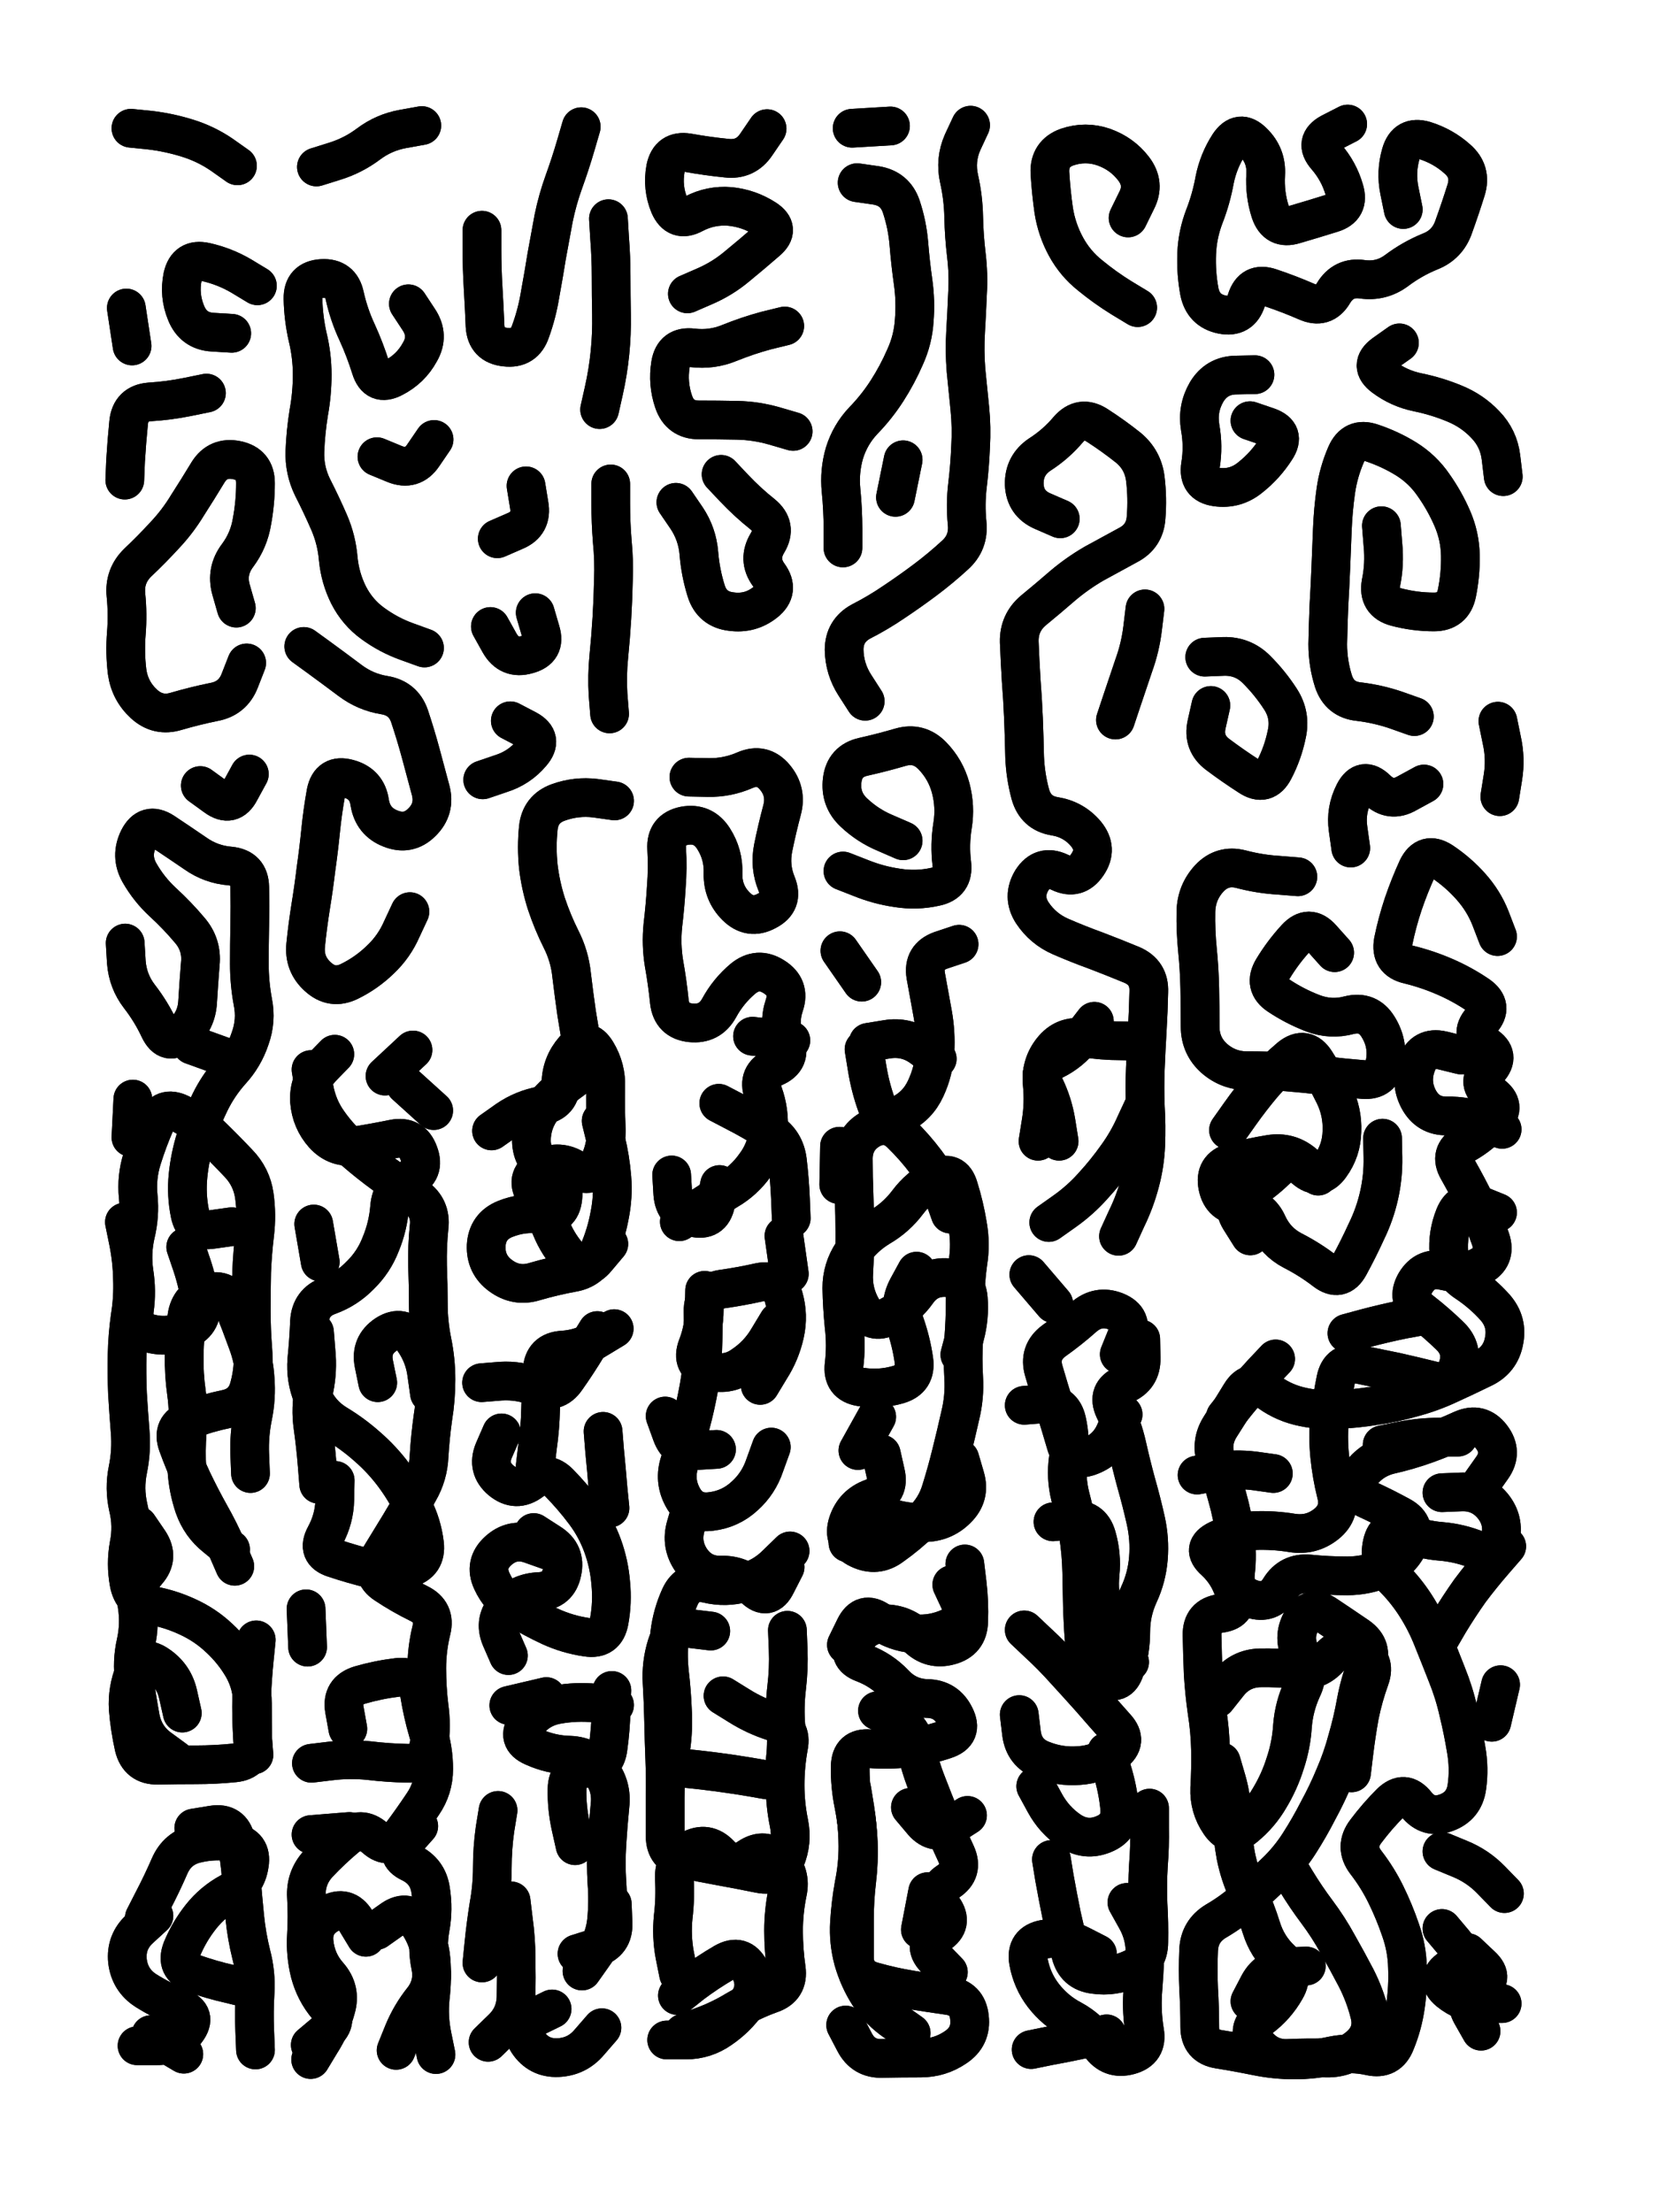 <svg xmlns="http://www.w3.org/2000/svg" viewBox="0 0 4329 5772"><title>Infinite Scribble #3954</title><defs><filter id="piece_3954_3_4_filter" x="-100" y="-100" width="4529" height="5972" filterUnits="userSpaceOnUse"><feTurbulence result="lineShape_distorted_turbulence" type="turbulence" baseFrequency="19801e-6" numOctaves="3"/><feGaussianBlur in="lineShape_distorted_turbulence" result="lineShape_distorted_turbulence_smoothed" stdDeviation="20200e-3"/><feDisplacementMap in="SourceGraphic" in2="lineShape_distorted_turbulence_smoothed" result="lineShape_distorted_results_shifted" scale="14140e-2" xChannelSelector="R" yChannelSelector="G"/><feOffset in="lineShape_distorted_results_shifted" result="lineShape_distorted" dx="-3535e-2" dy="-3535e-2"/><feGaussianBlur in="lineShape_distorted" result="lineShape_1" stdDeviation="5050e-3"/><feColorMatrix in="lineShape_1" result="lineShape" type="matrix" values="1 0 0 0 0  0 1 0 0 0  0 0 1 0 0  0 0 0 6060e-3 -3030e-3"/><feGaussianBlur in="lineShape" result="shrank_blurred" stdDeviation="10000e-3"/><feColorMatrix in="shrank_blurred" result="shrank" type="matrix" values="1 0 0 0 0 0 1 0 0 0 0 0 1 0 0 0 0 0 7200e-3 -3900e-3"/><feColorMatrix in="lineShape" result="border_filled" type="matrix" values="0.6 0 0 0 -0.4  0 0.6 0 0 -0.4  0 0 0.6 0 -0.4  0 0 0 1 0"/><feComposite in="border_filled" in2="shrank" result="border" operator="out"/><feColorMatrix in="lineShape" result="whitea_0" type="matrix" values="1.5 0 0 0 0.07  0 1.5 0 0 0.07  0 0 1.5 0 0.07  0 0 0 1 0"/><feOffset in="whitea_0" result="whitea_1" dx="-15150e-3" dy="-20200e-3"/><feComposite in="whitea_1" in2="lineShape" result="whitea_cropped1" operator="out"/><feOffset in="whitea_cropped1" result="whitea" dx="15150e-3" dy="20200e-3"/><feColorMatrix in="lineShape" result="whiteb_0" type="matrix" values="2 0 0 0 0.15  0 2 0 0 0.15  0 0 2 0 0.15  0 0 0 1 0"/><feOffset in="whiteb_0" result="whiteb_1" dx="-10100e-3" dy="-10100e-3"/><feComposite in="whiteb_1" in2="lineShape" result="whiteb_cropped1" operator="out"/><feOffset in="whiteb_cropped1" result="whiteb" dx="10100e-3" dy="10100e-3"/><feColorMatrix in="lineShape" result="blacka_0" type="matrix" values="0.6 0 0 0 -0.1  0 0.6 0 0 -0.1  0 0 0.6 0 -0.1  0 0 0 1 0"/><feOffset in="blacka_0" result="blacka_1" dx="15150e-3" dy="20200e-3"/><feComposite in="blacka_1" in2="lineShape" result="blacka_cropped1" operator="out"/><feOffset in="blacka_cropped1" result="blacka" dx="-15150e-3" dy="-20200e-3"/><feMerge result="combined_linestyle"><feMergeNode in="whitea"/><feMergeNode in="blacka"/><feMergeNode in="whiteb"/></feMerge><feGaussianBlur in="combined_linestyle" result="combined_linestyle_blurred" stdDeviation="12625e-3"/><feColorMatrix in="combined_linestyle_blurred" result="combined_linestyle_opaque" type="matrix" values="1 0 0 0 0  0 1 0 0 0  0 0 1 0 0  0 0 0 2.5 0"/><feComposite in="combined_linestyle_opaque" in2="lineShape" result="shapes_linestyle" operator="over"/><feComposite in="shapes_linestyle" in2="shrank" result="shapes_linestyle_cropped" operator="in"/><feComposite in="border" in2="shapes_linestyle_cropped" result="shapes" operator="over"/></filter><filter id="piece_3954_3_4_shadow" x="-100" y="-100" width="4529" height="5972" filterUnits="userSpaceOnUse"><feColorMatrix in="SourceGraphic" result="result_blackened" type="matrix" values="0 0 0 0 0  0 0 0 0 0  0 0 0 0 0  0 0 0 0.8 0"/><feGaussianBlur in="result_blackened" result="result_blurred" stdDeviation="30300e-3"/><feComposite in="SourceGraphic" in2="result_blurred" result="result" operator="over"/></filter><filter id="piece_3954_3_4_overall" x="-100" y="-100" width="4529" height="5972" filterUnits="userSpaceOnUse"><feTurbulence result="background_back_bumps" type="fractalNoise" baseFrequency="33e-3" numOctaves="3"/><feDiffuseLighting in="background_back_bumps" result="background_back" surfaceScale="1" diffuseConstant="2" lighting-color="#555"><feDistantLight azimuth="225" elevation="20"/></feDiffuseLighting><feColorMatrix in="background_back" result="background_backdarkened" type="matrix" values="0.4 0 0 0 0  0 0.4 0 0 0  0 0 0.4 0 0  0 0 0 1 0"/><feMorphology in="SourceGraphic" result="background_glow_1_thicken" operator="dilate" radius="15000e-3"/><feColorMatrix in="background_glow_1_thicken" result="background_glow_1_thicken_colored" type="matrix" values="0 0 0 0 0  0 0 0 0 0  0 0 0 0 0  0 0 0 1 0"/><feGaussianBlur in="background_glow_1_thicken_colored" result="background_glow_1" stdDeviation="45000e-3"/><feMorphology in="SourceGraphic" result="background_glow_2_thicken" operator="dilate" radius="150000e-3"/><feColorMatrix in="background_glow_2_thicken" result="background_glow_2_thicken_colored" type="matrix" values="-2 0 0 0 1.6  0 -2 0 0 1.6  0 0 -2 0 1.6  0 0 0 0.3 0"/><feGaussianBlur in="background_glow_2_thicken_colored" result="background_glow_2" stdDeviation="750000e-3"/><feComposite in="background_glow_1" in2="background_glow_2" result="background_glow" operator="over"/><feBlend in="background_glow" in2="background_backdarkened" result="background" mode="normal"/></filter><clipPath id="piece_3954_3_4_clip"><rect x="0" y="0" width="4329" height="5772"/></clipPath><g id="layer_2" filter="url(#piece_3954_3_4_filter)" stroke-width="101" stroke-linecap="round" fill="none"><path d="M 360 3224 Q 360 3224 370 3273 Q 380 3322 381 3372 Q 383 3422 375 3471 Q 368 3521 367 3571 Q 366 3621 368 3671 Q 371 3721 375 3771 Q 379 3821 369 3870 Q 359 3919 370 3968 Q 382 4017 372 4066 Q 363 4116 372 4165 Q 381 4215 430 4224 Q 480 4233 525 4254 Q 571 4275 607 4309 Q 644 4343 669 4386 Q 694 4430 694 4480 Q 694 4530 695 4580 Q 697 4630 647 4635 Q 597 4640 547 4640 Q 497 4640 447 4641 Q 397 4642 385 4593 Q 374 4544 370 4494 Q 367 4444 386 4397 Q 406 4351 447 4379 Q 489 4407 500 4456 L 511 4505 M 437 5034 Q 437 5034 400 5068 Q 363 5102 368 5152 Q 374 5202 416 5229 Q 459 5256 505 5274 Q 552 5293 522 5333 Q 493 5374 443 5373 L 393 5373 M 652 1622 Q 652 1622 638 1573 Q 625 1525 655 1485 Q 685 1445 693 1395 Q 702 1346 702 1296 Q 702 1246 653 1236 Q 604 1226 578 1268 Q 552 1311 525 1353 Q 499 1396 465 1432 Q 431 1469 395 1503 Q 359 1538 364 1588 Q 369 1638 365 1688 Q 361 1738 367 1788 Q 374 1838 411 1872 Q 448 1906 496 1891 Q 544 1877 593 1867 Q 643 1858 661 1811 L 679 1765 M 640 905 Q 640 905 590 902 Q 540 899 521 852 Q 502 806 512 757 Q 523 708 572 719 Q 621 730 664 755 L 707 781 M 558 2085 Q 558 2085 598 2114 Q 639 2144 662 2099 L 686 2055 M 640 3236 Q 640 3236 590 3243 Q 541 3251 531 3202 Q 521 3153 526 3103 Q 531 3053 546 3005 Q 561 2957 583 2912 Q 605 2867 638 2830 Q 672 2793 688 2745 Q 705 2698 695 2649 Q 686 2600 686 2550 Q 686 2500 687 2450 Q 688 2400 687 2350 Q 686 2300 636 2295 Q 586 2291 545 2262 Q 504 2234 462 2206 Q 420 2179 397 2224 Q 375 2269 399 2312 Q 424 2356 461 2390 Q 498 2424 530 2462 Q 563 2500 558 2550 Q 554 2600 551 2650 Q 548 2700 510 2733 Q 473 2766 451 2720 Q 430 2675 399 2635 Q 369 2596 365 2546 L 362 2496 M 541 4805 Q 541 4805 590 4797 Q 640 4789 651 4838 Q 662 4887 665 4937 Q 669 4987 674 5037 Q 679 5087 691 5135 Q 704 5184 701 5234 Q 698 5284 700 5334 L 702 5384 M 655 468 Q 655 468 614 439 Q 573 411 525 396 Q 477 381 427 375 L 377 370 M 377 3003 L 382 2903 M 637 4078 Q 637 4078 598 4046 Q 559 4015 542 3967 Q 526 3920 523 3870 Q 520 3820 524 3770 Q 529 3720 522 3670 Q 515 3621 516 3571 Q 517 3521 523 3471 Q 530 3422 578 3408 Q 626 3395 644 3441 Q 663 3488 680 3535 Q 698 3582 701 3632 Q 705 3682 695 3731 Q 685 3780 687 3830 L 689 3880 M 574 1061 Q 574 1061 525 1071 Q 476 1081 426 1084 Q 376 1088 371 1138 Q 366 1188 363 1238 L 361 1288 M 380 938 L 365 839" stroke="hsl(214,100%,64%)"/><path d="M 943 4546 Q 943 4546 934 4496 Q 926 4447 974 4432 Q 1022 4418 1072 4412 Q 1122 4406 1130 4455 Q 1138 4505 1152 4553 Q 1167 4601 1167 4651 Q 1167 4701 1139 4742 Q 1111 4784 1081 4824 Q 1052 4865 1014 4831 Q 977 4798 938 4830 Q 900 4862 866 4898 Q 832 4935 835 4985 Q 838 5035 835 5085 Q 832 5135 844 5183 Q 857 5232 889 5270 Q 922 5308 883 5339 L 845 5371 M 909 2786 Q 909 2786 874 2822 Q 840 2859 843 2909 Q 847 2959 880 2996 Q 914 3033 963 3025 Q 1013 3017 1062 3007 Q 1111 2997 1128 3044 Q 1146 3091 1101 3113 Q 1056 3135 1052 3185 Q 1048 3235 1029 3281 Q 1011 3328 975 3363 Q 940 3399 893 3416 Q 846 3433 843 3483 Q 841 3533 836 3583 Q 832 3633 851 3679 Q 871 3725 914 3751 Q 957 3777 994 3810 Q 1032 3843 1062 3883 Q 1092 3923 1114 3968 Q 1137 4013 1143 4063 Q 1149 4113 1101 4127 Q 1053 4141 1004 4129 Q 955 4117 907 4101 Q 860 4086 884 4042 Q 908 3998 909 3948 L 910 3898 M 1143 1726 Q 1143 1726 1096 1709 Q 1049 1692 1008 1662 Q 968 1633 945 1588 Q 923 1544 918 1494 Q 914 1444 894 1398 Q 874 1352 851 1307 Q 829 1262 831 1212 Q 833 1162 841 1112 Q 850 1063 850 1013 Q 850 963 838 914 Q 827 865 826 815 Q 825 765 875 762 Q 925 759 935 808 Q 946 857 967 902 Q 988 948 1003 996 Q 1018 1044 1062 1021 Q 1107 998 1131 954 Q 1156 911 1128 869 L 1101 828 M 1105 2414 Q 1105 2414 1084 2459 Q 1064 2505 1028 2539 Q 992 2574 947 2596 Q 902 2618 865 2584 Q 828 2551 833 2501 Q 838 2451 846 2401 Q 854 2352 860 2302 Q 867 2253 872 2203 Q 877 2153 886 2103 Q 896 2054 944 2067 Q 993 2080 1000 2129 Q 1008 2179 1054 2197 Q 1101 2216 1136 2181 Q 1172 2146 1159 2097 Q 1146 2049 1133 2000 Q 1120 1952 1104 1904 Q 1088 1857 1038 1849 Q 989 1841 949 1811 Q 909 1781 868 1751 L 828 1722 M 1019 1227 Q 1019 1227 1065 1246 Q 1112 1265 1140 1223 L 1168 1182 M 1018 5072 Q 1018 5072 1059 5043 Q 1100 5015 1128 5056 Q 1156 5098 1160 5148 Q 1164 5198 1158 5248 Q 1153 5298 1163 5347 L 1173 5396 M 1021 3643 Q 1021 3643 1011 3594 Q 1001 3545 1043 3517 Q 1085 3490 1114 3531 Q 1143 3572 1149 3621 L 1156 3671 M 861 471 Q 861 471 909 456 Q 957 441 997 411 Q 1037 381 1086 372 L 1136 363 M 834 4233 L 838 4333 M 1113 2775 L 1040 2843" stroke="hsl(231,100%,65%)"/><path d="M 1344 3774 Q 1344 3774 1324 3820 Q 1305 3866 1343 3898 Q 1382 3930 1422 3900 Q 1462 3870 1496 3906 Q 1531 3942 1561 3982 Q 1591 4022 1608 4069 Q 1625 4116 1629 4166 Q 1634 4216 1625 4265 Q 1616 4315 1566 4307 Q 1517 4300 1471 4279 Q 1426 4258 1383 4232 Q 1340 4207 1319 4161 Q 1298 4116 1335 4082 Q 1372 4048 1419 4064 L 1467 4081 M 1594 3507 Q 1594 3507 1568 3549 Q 1542 3592 1513 3633 Q 1485 3674 1438 3655 Q 1392 3636 1342 3639 L 1292 3643 M 1293 636 Q 1293 636 1293 686 Q 1293 736 1296 786 Q 1299 836 1301 886 Q 1304 936 1354 941 Q 1404 947 1420 899 Q 1437 852 1445 802 Q 1454 753 1462 703 Q 1471 654 1480 605 Q 1490 556 1507 509 Q 1524 462 1538 414 L 1552 366 M 1432 1634 Q 1432 1634 1446 1682 Q 1461 1730 1412 1743 Q 1364 1757 1339 1713 L 1315 1670 M 1536 4851 Q 1536 4851 1525 4802 Q 1514 4753 1515 4703 Q 1516 4653 1566 4649 Q 1616 4646 1622 4596 Q 1629 4546 1630 4496 L 1632 4446 M 1604 2960 Q 1604 2960 1616 3009 Q 1628 3058 1632 3108 Q 1636 3158 1626 3207 Q 1617 3256 1597 3302 Q 1578 3348 1528 3356 Q 1479 3365 1431 3379 Q 1383 3394 1342 3364 Q 1302 3335 1304 3285 Q 1307 3235 1353 3216 Q 1400 3197 1449 3204 Q 1499 3211 1504 3161 Q 1510 3111 1466 3086 Q 1423 3062 1422 3012 Q 1422 2962 1453 2923 Q 1485 2884 1526 2855 Q 1567 2827 1557 2778 Q 1548 2729 1540 2679 Q 1533 2630 1527 2580 Q 1522 2530 1499 2485 Q 1477 2441 1461 2393 Q 1446 2346 1440 2296 Q 1435 2246 1440 2196 Q 1445 2146 1492 2129 Q 1539 2112 1589 2118 L 1639 2125 M 1600 1104 Q 1600 1104 1611 1055 Q 1622 1006 1627 956 Q 1632 906 1631 856 Q 1630 806 1630 756 Q 1630 706 1626 656 L 1623 606 M 1541 5133 Q 1541 5133 1589 5118 Q 1637 5103 1635 5053 L 1633 5003 M 1295 2070 Q 1295 2070 1342 2054 Q 1390 2039 1422 2001 Q 1455 1963 1411 1939 L 1367 1916 M 1476 5277 Q 1476 5277 1431 5299 Q 1386 5322 1413 5364 Q 1441 5406 1491 5404 Q 1541 5402 1573 5364 L 1606 5326 M 1408 1303 Q 1408 1303 1416 1352 Q 1425 1402 1379 1421 L 1333 1441 M 1335 4759 Q 1335 4759 1327 4808 Q 1320 4858 1320 4908 Q 1320 4958 1311 5007 Q 1303 5057 1298 5107 L 1293 5157 M 1363 4485 L 1461 4462 M 1629 1298 Q 1629 1298 1629 1348 Q 1629 1398 1633 1448 Q 1638 1498 1636 1548 Q 1635 1598 1632 1648 Q 1629 1698 1624 1748 Q 1619 1798 1622 1848 L 1626 1898" stroke="hsl(247,100%,65%)"/><path d="M 1874 3402 Q 1874 3402 1873 3452 Q 1873 3502 1855 3548 Q 1837 3595 1884 3611 Q 1932 3627 1973 3598 Q 2015 3570 2040 3527 L 2066 3484 M 1890 4291 Q 1890 4291 1840 4285 Q 1790 4280 1775 4328 Q 1760 4376 1763 4426 Q 1766 4476 1767 4526 Q 1768 4576 1770 4626 Q 1772 4676 1771 4726 Q 1771 4776 1771 4826 Q 1771 4876 1820 4886 Q 1869 4896 1918 4905 Q 1968 4914 2017 4924 Q 2066 4934 2085 4887 Q 2104 4841 2094 4792 Q 2084 4743 2084 4693 Q 2084 4643 2093 4593 Q 2103 4544 2055 4528 Q 2007 4513 1964 4486 L 1922 4460 M 1917 1273 Q 1917 1273 1951 1309 Q 1986 1346 2025 1377 Q 2064 1409 2038 1452 Q 2012 1495 2041 1535 Q 2071 1576 2032 1607 Q 1993 1638 1943 1631 Q 1893 1625 1878 1577 Q 1863 1529 1859 1479 Q 1855 1429 1827 1387 L 1799 1346 M 1833 2063 Q 1833 2063 1883 2064 Q 1933 2065 1979 2045 Q 2025 2025 2057 2063 Q 2089 2101 2076 2149 Q 2063 2198 2053 2247 Q 2043 2296 2062 2342 Q 2081 2389 2036 2412 Q 1992 2436 1956 2400 Q 1921 2365 1922 2315 Q 1924 2265 1897 2223 Q 1870 2181 1821 2190 Q 1772 2200 1775 2250 Q 1778 2300 1774 2350 Q 1771 2400 1765 2450 Q 1760 2500 1768 2549 Q 1777 2599 1782 2649 Q 1788 2699 1838 2704 Q 1888 2709 1912 2665 Q 1936 2621 1974 2589 Q 2013 2557 2055 2584 Q 2098 2611 2082 2658 Q 2066 2706 2084 2753 Q 2102 2800 2056 2820 Q 2010 2841 2027 2888 Q 2044 2935 2040 2985 Q 2036 3035 2006 3075 Q 1977 3116 1934 3141 Q 1891 3167 1849 3195 L 1808 3223 M 1803 5242 Q 1803 5242 1842 5211 Q 1882 5181 1925 5156 Q 1969 5131 1992 5175 Q 2015 5220 1986 5260 Q 1957 5301 1916 5329 Q 1875 5358 1825 5358 L 1775 5358 M 1829 802 Q 1829 802 1875 782 Q 1921 762 1959 730 Q 1998 698 2036 665 Q 2074 633 2032 606 Q 1990 579 1940 574 Q 1890 570 1846 593 Q 1802 617 1782 571 Q 1763 525 1772 475 Q 1782 426 1831 434 Q 1881 443 1931 448 Q 1981 454 2009 412 L 2037 371 M 1839 3969 Q 1839 3969 1825 4017 Q 1811 4065 1839 4106 Q 1868 4147 1918 4145 Q 1968 4144 2003 4179 Q 2039 4214 2061 4169 L 2084 4124 M 2081 3260 L 2095 3359 M 1905 3817 Q 1905 3817 1855 3820 Q 1805 3824 1788 3777 L 1771 3730 M 2083 886 Q 2083 886 2034 898 Q 1986 911 1939 930 Q 1893 949 1843 943 Q 1793 937 1785 986 Q 1777 1036 1793 1083 Q 1809 1131 1859 1131 Q 1909 1131 1959 1132 Q 2009 1133 2057 1147 L 2105 1161" stroke="hsl(261,100%,63%)"/><path d="M 2293 1865 Q 2293 1865 2266 1823 Q 2239 1781 2238 1731 Q 2238 1681 2282 1657 Q 2327 1634 2368 1606 Q 2410 1578 2450 1548 Q 2490 1518 2527 1484 Q 2564 1451 2559 1401 Q 2554 1351 2560 1301 Q 2566 1251 2568 1201 Q 2571 1151 2566 1101 Q 2561 1051 2556 1001 Q 2552 951 2555 901 Q 2558 851 2560 801 Q 2563 751 2557 701 Q 2551 651 2550 601 Q 2549 551 2538 502 Q 2527 453 2547 407 L 2568 362 M 2335 3829 Q 2335 3829 2346 3878 Q 2358 3927 2311 3944 Q 2264 3961 2248 4008 Q 2232 4056 2277 4077 Q 2323 4099 2363 4069 Q 2404 4040 2440 4005 Q 2477 3971 2491 3923 Q 2506 3875 2518 3826 Q 2530 3778 2541 3729 Q 2553 3680 2550 3630 Q 2547 3580 2550 3530 Q 2554 3480 2554 3430 Q 2554 3380 2561 3330 Q 2569 3281 2560 3231 Q 2552 3182 2537 3134 Q 2523 3086 2478 3109 Q 2434 3132 2404 3172 Q 2374 3212 2331 3237 Q 2288 3263 2260 3304 Q 2232 3346 2232 3396 Q 2233 3446 2238 3496 Q 2244 3546 2238 3596 Q 2232 3646 2281 3654 Q 2331 3662 2379 3648 Q 2427 3634 2420 3584 Q 2413 3535 2396 3487 Q 2380 3440 2403 3396 L 2427 3352 M 2392 2229 Q 2392 2229 2346 2209 Q 2300 2190 2263 2155 Q 2227 2121 2233 2071 Q 2239 2021 2288 2010 Q 2337 1999 2385 1985 Q 2433 1971 2468 2007 Q 2503 2043 2516 2091 Q 2529 2140 2521 2189 Q 2513 2239 2519 2289 Q 2525 2339 2476 2349 Q 2427 2360 2377 2352 Q 2328 2345 2281 2326 L 2235 2308 M 2284 2598 L 2227 2516 M 2553 4116 Q 2553 4116 2559 4166 Q 2565 4216 2563 4266 Q 2562 4316 2513 4329 Q 2465 4342 2429 4307 Q 2393 4272 2343 4272 Q 2293 4272 2267 4315 Q 2242 4358 2289 4375 Q 2336 4393 2370 4429 Q 2405 4466 2455 4467 Q 2505 4468 2527 4513 Q 2550 4558 2502 4574 Q 2455 4590 2405 4596 Q 2355 4602 2305 4598 Q 2255 4594 2254 4644 Q 2253 4694 2263 4743 Q 2273 4792 2275 4842 Q 2277 4892 2271 4942 Q 2265 4992 2265 5042 Q 2265 5092 2265 5142 Q 2265 5192 2313 5205 Q 2362 5219 2411 5227 Q 2461 5235 2510 5242 Q 2560 5249 2565 5299 Q 2571 5349 2529 5377 Q 2488 5405 2438 5405 Q 2388 5405 2338 5406 Q 2288 5408 2265 5363 L 2242 5319 M 2538 2499 Q 2538 2499 2490 2515 Q 2443 2532 2451 2581 Q 2460 2631 2469 2680 Q 2478 2730 2475 2780 Q 2472 2830 2451 2875 Q 2430 2921 2385 2943 Q 2341 2966 2323 2919 Q 2306 2872 2298 2822 L 2290 2773 M 2224 3126 L 2226 3026 M 2456 4971 L 2437 5070 M 2272 512 Q 2272 512 2321 519 Q 2371 527 2387 574 Q 2403 622 2407 672 Q 2411 722 2418 771 Q 2425 821 2421 871 Q 2418 921 2397 967 Q 2377 1013 2350 1055 Q 2323 1097 2288 1133 Q 2254 1169 2239 1217 Q 2225 1265 2230 1315 Q 2235 1365 2235 1415 L 2235 1465 M 2259 370 L 2359 364 M 2372 1333 L 2392 1235 M 2411 4751 Q 2411 4751 2443 4789 Q 2476 4827 2518 4799 L 2560 4772" stroke="hsl(277,100%,61%)"/><path d="M 2954 3261 Q 2954 3261 2975 3215 Q 2997 3170 3010 3121 Q 3023 3073 3025 3023 Q 3027 2973 3024 2923 Q 3022 2873 3024 2823 Q 3026 2773 3029 2723 Q 3032 2673 3033 2623 Q 3035 2573 2989 2553 Q 2943 2534 2896 2516 Q 2849 2499 2803 2479 Q 2757 2459 2729 2417 Q 2702 2375 2728 2332 Q 2755 2290 2800 2311 Q 2845 2333 2873 2291 Q 2901 2250 2869 2211 Q 2837 2173 2787 2165 Q 2738 2157 2724 2108 Q 2711 2060 2709 2010 Q 2708 1960 2706 1910 Q 2704 1860 2700 1810 Q 2697 1760 2695 1710 Q 2694 1660 2732 1628 Q 2771 1596 2809 1563 Q 2847 1531 2890 1506 Q 2934 1482 2978 1458 Q 3023 1435 3026 1385 Q 3030 1335 3024 1285 Q 3018 1235 2979 1203 Q 2940 1172 2898 1145 Q 2856 1118 2823 1156 Q 2791 1194 2749 1221 Q 2707 1249 2708 1299 Q 2710 1349 2756 1369 L 2802 1389 M 2708 4288 Q 2708 4288 2744 4322 Q 2781 4356 2814 4393 Q 2848 4430 2881 4467 Q 2914 4505 2947 4542 Q 2981 4579 2941 4609 Q 2901 4639 2851 4642 Q 2801 4646 2754 4627 Q 2708 4609 2701 4559 L 2695 4509 M 3004 838 Q 3004 838 2961 812 Q 2919 786 2880 754 Q 2841 723 2817 679 Q 2793 635 2785 585 Q 2778 536 2775 486 Q 2773 436 2820 419 Q 2868 403 2915 419 Q 2963 436 2993 475 Q 3024 515 3001 559 L 2979 604 M 2923 5342 Q 2923 5342 2874 5353 Q 2825 5364 2775 5373 L 2726 5383 M 2799 3013 Q 2799 3013 2791 2963 Q 2783 2914 2761 2869 Q 2740 2824 2785 2802 Q 2830 2780 2860 2740 L 2891 2700 M 2779 4887 Q 2779 4887 2787 4936 Q 2796 4986 2806 5035 Q 2817 5084 2829 5132 Q 2841 5181 2891 5187 Q 2941 5194 2987 5173 Q 3033 5153 3033 5103 Q 3034 5053 3031 5003 Q 3029 4953 3032 4903 Q 3036 4853 3035 4803 L 3035 4753 M 2946 1914 Q 2946 1914 2962 1866 Q 2978 1819 2994 1771 Q 3011 1724 3017 1674 L 3023 1624 M 2956 3569 Q 2956 3569 2975 3522 Q 2994 3476 2947 3457 Q 2901 3439 2863 3472 Q 2826 3505 2785 3534 Q 2745 3564 2759 3612 Q 2773 3660 2788 3708 Q 2803 3756 2817 3804 Q 2831 3852 2878 3835 Q 2925 3818 2945 3772 L 2966 3726 M 2783 4006 Q 2783 4006 2833 4001 Q 2883 3996 2897 4044 Q 2911 4092 2906 4142 Q 2901 4192 2915 4240 Q 2929 4288 2956 4330 L 2983 4372" stroke="hsl(295,100%,60%)"/><path d="M 3798 3930 Q 3798 3930 3848 3928 Q 3898 3926 3930 3964 Q 3962 4003 3950 4051 Q 3938 4100 3891 4080 Q 3845 4061 3795 4057 Q 3745 4053 3699 4033 Q 3653 4014 3642 4063 Q 3631 4112 3666 4147 Q 3702 4182 3729 4224 Q 3756 4266 3774 4312 Q 3793 4359 3811 4405 Q 3830 4452 3841 4501 Q 3853 4550 3861 4599 Q 3870 4649 3863 4698 Q 3856 4748 3809 4765 Q 3762 4782 3731 4743 Q 3700 4704 3664 4739 Q 3629 4774 3599 4814 Q 3569 4854 3599 4894 Q 3630 4934 3652 4979 Q 3674 5024 3690 5071 Q 3707 5119 3708 5169 Q 3710 5219 3703 5268 Q 3696 5318 3677 5364 Q 3659 5411 3610 5400 Q 3561 5389 3512 5399 Q 3463 5410 3413 5410 Q 3363 5410 3314 5400 Q 3265 5390 3215 5382 Q 3166 5374 3166 5324 Q 3166 5274 3163 5224 Q 3161 5174 3163 5124 Q 3165 5074 3208 5048 Q 3251 5023 3288 4990 Q 3326 4957 3362 4922 Q 3398 4888 3425 4846 Q 3452 4804 3475 4759 Q 3499 4715 3518 4669 Q 3538 4623 3551 4574 Q 3565 4526 3574 4476 Q 3583 4427 3601 4380 Q 3620 4334 3579 4305 Q 3538 4277 3496 4249 Q 3455 4221 3431 4265 Q 3407 4309 3431 4353 Q 3455 4397 3433 4442 Q 3412 4488 3408 4538 Q 3405 4588 3389 4636 Q 3374 4684 3348 4727 Q 3323 4770 3284 4802 Q 3246 4834 3218 4792 Q 3190 4751 3192 4701 Q 3195 4651 3194 4601 Q 3193 4551 3185 4501 Q 3178 4452 3175 4402 Q 3173 4352 3172 4302 Q 3171 4252 3220 4245 Q 3270 4238 3256 4190 Q 3242 4142 3205 4108 Q 3168 4075 3213 4053 Q 3258 4031 3308 4029 Q 3358 4027 3407 4035 Q 3457 4043 3496 4012 Q 3535 3981 3522 3932 Q 3510 3884 3505 3834 Q 3500 3784 3505 3734 Q 3511 3684 3521 3635 Q 3531 3586 3580 3595 Q 3629 3605 3678 3615 Q 3727 3626 3775 3638 Q 3824 3651 3839 3603 Q 3855 3556 3819 3521 Q 3783 3486 3743 3455 Q 3704 3425 3729 3382 Q 3755 3339 3803 3351 Q 3852 3363 3896 3340 Q 3941 3317 3925 3269 Q 3909 3222 3887 3177 Q 3865 3132 3840 3088 Q 3815 3045 3858 3020 Q 3902 2995 3935 2957 Q 3968 2920 3927 2891 Q 3886 2863 3919 2826 Q 3953 2789 3910 2762 Q 3868 2736 3901 2698 Q 3934 2661 3893 2632 Q 3852 2604 3806 2584 Q 3760 2564 3711 2552 Q 3662 2541 3671 2491 Q 3681 2442 3697 2394 Q 3713 2347 3734 2301 Q 3756 2256 3798 2283 Q 3840 2311 3873 2348 Q 3907 2386 3925 2432 L 3943 2479 M 3422 2323 Q 3422 2323 3372 2319 Q 3322 2316 3273 2303 Q 3225 2291 3191 2327 Q 3157 2364 3156 2414 Q 3155 2464 3160 2514 Q 3165 2564 3166 2614 Q 3167 2664 3167 2714 Q 3167 2764 3204 2797 Q 3242 2830 3292 2829 Q 3342 2829 3392 2832 Q 3442 2836 3492 2842 Q 3542 2848 3592 2852 Q 3642 2856 3650 2806 Q 3658 2757 3631 2714 Q 3605 2672 3556 2684 Q 3508 2697 3461 2679 Q 3414 2661 3372 2633 Q 3331 2606 3357 2563 Q 3383 2520 3417 2483 Q 3451 2446 3484 2483 L 3518 2521 M 3726 1905 Q 3726 1905 3678 1888 Q 3631 1872 3581 1866 Q 3531 1861 3515 1813 Q 3500 1766 3500 1716 Q 3501 1666 3503 1616 Q 3506 1566 3508 1516 Q 3510 1466 3512 1416 Q 3514 1366 3521 1316 Q 3528 1267 3548 1221 Q 3568 1175 3615 1191 Q 3663 1207 3705 1233 Q 3748 1260 3776 1301 Q 3805 1342 3825 1388 Q 3845 1434 3846 1484 Q 3847 1534 3837 1583 Q 3827 1632 3777 1632 Q 3727 1632 3678 1619 Q 3630 1606 3639 1556 Q 3649 1507 3644 1457 L 3640 1407 M 3310 1013 Q 3310 1013 3260 1014 Q 3210 1015 3184 1058 Q 3159 1101 3167 1150 Q 3176 1200 3168 1249 Q 3160 1299 3209 1306 Q 3259 1313 3298 1281 Q 3337 1250 3364 1208 Q 3392 1166 3344 1149 L 3297 1133 M 3552 359 Q 3552 359 3507 382 Q 3463 406 3496 444 Q 3529 482 3543 530 Q 3558 578 3510 592 Q 3462 607 3414 621 Q 3366 636 3350 588 Q 3335 541 3338 491 Q 3341 441 3305 406 Q 3270 371 3242 413 Q 3215 455 3205 504 Q 3196 554 3178 600 Q 3160 647 3158 697 Q 3156 747 3165 796 Q 3175 846 3224 856 Q 3273 866 3288 818 Q 3303 770 3350 786 Q 3398 802 3444 822 Q 3490 843 3515 800 Q 3541 757 3590 764 Q 3640 771 3680 741 Q 3720 711 3766 692 Q 3813 674 3829 626 Q 3846 579 3861 531 Q 3876 483 3838 450 Q 3801 417 3753 402 Q 3705 388 3691 436 Q 3677 484 3687 533 L 3697 582 M 3233 3732 Q 3233 3732 3264 3693 Q 3296 3654 3330 3617 L 3364 3581 M 3475 3104 Q 3475 3104 3437 3071 Q 3399 3039 3349 3047 Q 3300 3055 3251 3068 Q 3203 3082 3213 3131 Q 3223 3180 3273 3182 Q 3323 3184 3343 3229 Q 3364 3275 3408 3298 Q 3453 3321 3492 3351 Q 3532 3382 3556 3338 Q 3580 3294 3601 3248 Q 3623 3203 3634 3154 Q 3645 3105 3644 3055 L 3643 3005 M 3751 2081 Q 3751 2081 3707 2105 Q 3664 2130 3628 2095 Q 3592 2060 3569 2104 Q 3546 2149 3553 2198 L 3560 2248 M 3358 3880 Q 3358 3880 3308 3873 Q 3258 3867 3208 3875 L 3159 3884 M 3195 1876 Q 3195 1876 3184 1925 Q 3173 1974 3213 2004 Q 3253 2034 3295 2061 Q 3337 2089 3360 2044 Q 3383 2000 3393 1951 Q 3404 1902 3377 1860 Q 3350 1818 3314 1782 Q 3279 1747 3229 1748 L 3179 1750 M 3687 930 Q 3687 930 3646 959 Q 3606 989 3646 1019 Q 3686 1049 3735 1059 Q 3784 1069 3830 1088 Q 3877 1107 3911 1143 Q 3946 1179 3952 1229 L 3958 1279 M 3944 1917 Q 3944 1917 3954 1966 Q 3965 2015 3957 2064 L 3949 2114 M 3865 5130 Q 3865 5130 3901 5164 Q 3938 5198 3894 5223 Q 3851 5248 3875 5291 L 3900 5335 M 3444 5165 Q 3444 5165 3394 5167 Q 3344 5169 3320 5213 L 3297 5257 M 3840 3785 Q 3840 3785 3790 3785 Q 3740 3785 3691 3795 L 3642 3805" stroke="hsl(336,100%,52%)"/></g><g id="layer_1" filter="url(#piece_3954_3_4_filter)" stroke-width="101" stroke-linecap="round" fill="none"><path d="M 648 4122 Q 648 4122 628 4076 Q 608 4030 583 3986 Q 559 3943 537 3897 Q 516 3852 499 3805 Q 482 3758 529 3740 Q 576 3722 625 3712 Q 674 3702 686 3653 Q 699 3605 695 3555 Q 691 3505 691 3455 Q 691 3405 692 3355 Q 694 3305 700 3255 Q 706 3205 699 3155 Q 692 3106 657 3070 Q 623 3034 587 2999 Q 551 2964 506 2941 Q 461 2919 441 2965 Q 421 3011 406 3059 Q 391 3107 396 3157 Q 401 3207 389 3256 Q 378 3305 385 3354 Q 393 3404 386 3453 Q 380 3503 428 3515 Q 477 3527 522 3505 Q 567 3483 559 3433 Q 552 3384 536 3336 L 520 3289 M 493 4627 Q 493 4627 452 4597 Q 412 4568 402 4519 Q 393 4470 386 4420 Q 379 4371 390 4322 Q 401 4273 393 4223 Q 386 4174 419 4136 Q 452 4099 424 4057 L 396 4016 M 536 2762 L 630 2796 M 685 5224 Q 685 5224 636 5212 Q 587 5201 539 5184 Q 492 5168 510 5121 Q 529 5075 560 5036 Q 591 4997 635 4973 Q 679 4950 686 4900 Q 694 4851 644 4842 Q 595 4834 546 4846 Q 498 4858 478 4904 Q 458 4950 435 4994 L 412 5039 M 698 4614 Q 698 4614 694 4564 Q 691 4514 692 4464 Q 694 4414 699 4364 L 704 4314 M 515 5395 L 429 5344" stroke="hsl(253,100%,77%)"/><path d="M 1069 5385 Q 1069 5385 1088 5338 Q 1107 5292 1138 5253 Q 1169 5214 1159 5165 Q 1149 5116 1158 5066 Q 1167 5017 1159 4967 Q 1152 4918 1107 4896 Q 1062 4875 1095 4837 L 1128 4800 M 848 4636 Q 848 4636 898 4630 Q 948 4624 998 4629 Q 1048 4635 1098 4636 Q 1148 4637 1155 4587 Q 1162 4538 1155 4488 Q 1149 4438 1149 4388 Q 1149 4338 1161 4289 Q 1173 4241 1128 4219 Q 1083 4197 1041 4169 Q 1000 4142 1026 4099 Q 1052 4057 1078 4014 Q 1104 3971 1128 3927 Q 1153 3884 1155 3834 Q 1158 3784 1165 3734 Q 1173 3685 1173 3635 Q 1173 3585 1163 3536 Q 1153 3487 1153 3437 Q 1153 3387 1151 3337 Q 1150 3287 1155 3237 Q 1161 3187 1120 3158 Q 1079 3130 1038 3100 Q 998 3071 960 3038 Q 922 3006 893 2965 Q 864 2925 855 2875 L 847 2826 M 990 5090 Q 990 5090 964 5047 Q 938 5005 894 5029 Q 850 5053 855 5103 Q 860 5153 893 5190 Q 926 5228 912 5276 Q 899 5324 872 5366 L 846 5409 M 856 3511 Q 856 3511 860 3561 Q 865 3611 855 3660 Q 845 3709 852 3758 Q 859 3808 863 3858 L 867 3908 M 847 4822 L 947 4814 M 1093 2866 L 1167 2933 M 871 3328 L 854 3229" stroke="hsl(266,100%,75%)"/><path d="M 1554 5178 Q 1554 5178 1583 5137 Q 1613 5097 1618 5047 Q 1623 4997 1619 4947 Q 1616 4897 1619 4847 Q 1622 4797 1627 4747 Q 1633 4697 1603 4657 Q 1573 4617 1523 4615 Q 1473 4614 1427 4593 Q 1381 4573 1410 4532 Q 1440 4492 1489 4483 Q 1539 4474 1589 4479 L 1639 4484 M 1624 3281 Q 1624 3281 1592 3319 Q 1560 3358 1526 3321 Q 1492 3285 1473 3238 Q 1454 3192 1429 3148 Q 1405 3105 1450 3082 Q 1495 3060 1537 3087 Q 1579 3115 1599 3069 Q 1620 3023 1617 2973 Q 1615 2923 1616 2873 Q 1618 2823 1592 2780 Q 1566 2737 1533 2774 Q 1500 2812 1499 2862 Q 1499 2912 1449 2920 Q 1400 2929 1359 2957 L 1318 2986 M 1432 3860 Q 1432 3860 1438 3810 Q 1445 3761 1446 3711 Q 1447 3661 1450 3611 Q 1453 3561 1503 3558 Q 1553 3555 1595 3528 L 1638 3502 M 1362 4355 Q 1362 4355 1342 4309 Q 1323 4263 1357 4226 Q 1392 4190 1442 4188 Q 1492 4186 1502 4137 Q 1513 4088 1470 4061 L 1428 4034 M 1609 3770 Q 1609 3770 1613 3820 Q 1618 3870 1622 3920 L 1627 3970 M 1369 4995 Q 1369 4995 1375 5045 Q 1382 5095 1382 5145 Q 1383 5195 1382 5245 Q 1381 5295 1345 5329 L 1309 5364" stroke="hsl(283,100%,72%)"/><path d="M 2097 4082 Q 2097 4082 2061 4117 Q 2026 4152 1977 4165 Q 1929 4179 1880 4167 Q 1831 4156 1810 4201 Q 1789 4247 1783 4297 Q 1777 4347 1782 4397 Q 1788 4447 1790 4497 Q 1793 4547 1786 4596 Q 1780 4646 1830 4650 Q 1880 4655 1929 4662 Q 1979 4669 2028 4678 Q 2077 4688 2083 4638 Q 2090 4589 2086 4539 Q 2082 4489 2088 4439 Q 2094 4389 2092 4339 L 2090 4289 M 2048 3811 Q 2048 3811 2031 3858 Q 2015 3906 1978 3939 Q 1941 3973 1891 3979 Q 1841 3986 1817 3942 Q 1793 3898 1809 3850 Q 1825 3803 1837 3754 Q 1850 3706 1859 3656 Q 1868 3607 1869 3557 Q 1871 3507 1870 3457 Q 1869 3407 1918 3399 Q 1968 3392 2017 3381 Q 2066 3371 2080 3419 Q 2094 3467 2083 3516 Q 2072 3565 2045 3607 L 2019 3650 M 1806 5186 Q 1806 5186 1796 5136 Q 1787 5087 1792 5037 Q 1798 4987 1795 4937 Q 1793 4887 1836 4862 Q 1880 4838 1914 4874 Q 1948 4911 1989 4882 Q 2031 4854 2066 4889 Q 2101 4925 2090 4974 Q 2080 5023 2080 5073 Q 2080 5123 2087 5172 Q 2094 5222 2046 5238 Q 1999 5255 1956 5280 Q 1913 5306 1866 5323 L 1819 5340 M 1911 2914 Q 1911 2914 1955 2937 Q 2000 2960 2042 2987 Q 2084 3014 2090 3064 Q 2096 3114 2098 3164 L 2100 3214 M 1788 3101 Q 1788 3101 1791 3151 Q 1795 3201 1844 3212 Q 1893 3224 1903 3175 L 1913 3126 M 1999 2739 L 2099 2750" stroke="hsl(302,100%,70%)"/><path d="M 2413 5340 Q 2413 5340 2372 5311 Q 2331 5283 2303 5241 Q 2276 5199 2262 5150 Q 2249 5102 2252 5052 Q 2255 5002 2264 4952 Q 2274 4903 2274 4853 Q 2274 4803 2266 4753 L 2258 4704 M 2540 3570 Q 2540 3570 2553 3521 Q 2566 3473 2562 3423 Q 2558 3373 2508 3369 Q 2458 3365 2429 3406 Q 2400 3447 2355 3470 Q 2311 3493 2285 3450 Q 2260 3407 2263 3357 Q 2266 3307 2266 3257 Q 2266 3207 2264 3157 Q 2262 3107 2262 3057 Q 2263 3007 2306 2982 Q 2350 2958 2386 2993 Q 2422 3028 2452 3068 Q 2482 3108 2498 3155 L 2515 3203 M 2481 2798 Q 2481 2798 2440 2768 Q 2400 2739 2350 2747 L 2301 2755 M 2325 4499 Q 2325 4499 2370 4521 Q 2415 4543 2425 4592 Q 2435 4641 2453 4687 Q 2471 4734 2490 4780 Q 2509 4827 2530 4872 Q 2551 4918 2509 4945 Q 2468 4973 2496 5014 Q 2525 5055 2483 5082 Q 2441 5109 2475 5145 L 2510 5181 M 2519 4170 Q 2519 4170 2540 4215 Q 2561 4261 2515 4281 Q 2470 4302 2420 4298 Q 2370 4294 2329 4265 Q 2288 4237 2266 4282 L 2244 4327 M 2540 3842 Q 2540 3842 2554 3890 Q 2568 3938 2532 3973 Q 2497 4008 2447 4008 Q 2397 4009 2349 3993 Q 2302 3977 2275 4019 L 2248 4061 M 2323 3732 L 2274 3820" stroke="hsl(333,100%,65%)"/><path d="M 2976 4999 Q 2976 4999 3000 5042 Q 3025 5086 3023 5136 Q 3021 5186 3017 5236 Q 3014 5286 3022 5335 Q 3031 5385 2982 5398 Q 2934 5411 2905 5370 Q 2877 5329 2833 5305 Q 2789 5282 2758 5242 Q 2728 5203 2719 5153 Q 2711 5104 2760 5095 Q 2810 5087 2854 5110 L 2899 5133 M 2923 4606 Q 2923 4606 2937 4654 Q 2952 4702 2957 4752 Q 2962 4802 2915 4821 Q 2869 4840 2827 4812 Q 2786 4784 2762 4740 L 2738 4696 M 2708 3702 Q 2708 3702 2758 3698 Q 2808 3694 2819 3743 Q 2830 3792 2823 3841 Q 2816 3891 2828 3939 Q 2841 3988 2849 4037 Q 2857 4087 2858 4137 Q 2859 4187 2860 4237 Q 2862 4287 2866 4337 Q 2870 4387 2913 4412 Q 2956 4438 2971 4390 Q 2986 4342 2986 4292 Q 2986 4242 3007 4196 Q 3028 4151 3032 4101 Q 3036 4051 3025 4002 Q 3014 3953 3000 3904 Q 2987 3856 2976 3807 Q 2965 3758 2943 3713 Q 2922 3668 2968 3648 Q 3014 3629 3013 3579 L 3012 3529 M 2785 3437 L 2720 3361 M 2772 3225 Q 2772 3225 2813 3196 Q 2854 3167 2887 3130 Q 2921 3093 2950 3052 Q 2979 3012 2999 2966 L 3020 2921 M 2744 3013 Q 2744 3013 2752 2963 Q 2760 2914 2755 2864 Q 2750 2814 2781 2775 Q 2812 2736 2861 2743 Q 2911 2751 2961 2751 L 3011 2752" stroke="hsl(2,100%,63%)"/><path d="M 3791 4313 Q 3791 4313 3816 4270 Q 3842 4227 3871 4186 Q 3901 4146 3934 4108 L 3967 4070 M 3943 3199 Q 3943 3199 3896 3180 Q 3850 3162 3831 3208 Q 3812 3255 3816 3305 Q 3820 3355 3862 3382 Q 3904 3410 3937 3447 Q 3970 3485 3960 3534 Q 3951 3583 3906 3605 Q 3861 3627 3815 3648 Q 3770 3669 3721 3682 Q 3673 3696 3623 3703 Q 3574 3711 3524 3713 Q 3474 3716 3425 3704 Q 3377 3692 3338 3661 Q 3299 3630 3273 3672 Q 3247 3715 3220 3757 Q 3193 3799 3209 3846 Q 3225 3894 3238 3942 Q 3252 3991 3258 4041 Q 3265 4091 3259 4141 Q 3254 4191 3301 4207 Q 3349 4223 3375 4180 Q 3401 4138 3451 4142 Q 3501 4147 3551 4147 Q 3601 4147 3647 4127 Q 3693 4107 3713 4061 Q 3734 4015 3690 3991 Q 3646 3967 3600 3946 Q 3555 3925 3584 3884 Q 3613 3843 3662 3831 Q 3711 3820 3758 3803 Q 3805 3786 3851 3765 Q 3897 3745 3927 3784 Q 3958 3824 3929 3865 L 3900 3906 M 3390 4898 Q 3390 4898 3416 4941 Q 3442 4984 3472 5024 Q 3502 5064 3526 5108 Q 3551 5152 3574 5196 Q 3597 5241 3609 5289 Q 3622 5338 3585 5372 Q 3548 5406 3498 5405 Q 3448 5404 3398 5406 Q 3348 5409 3316 5370 Q 3285 5331 3325 5300 Q 3365 5270 3390 5226 Q 3415 5183 3378 5148 Q 3342 5114 3327 5066 Q 3312 5018 3291 4972 Q 3270 4927 3260 4877 Q 3251 4828 3250 4778 Q 3250 4728 3236 4680 L 3222 4632 M 3298 3260 Q 3298 3260 3271 3217 Q 3245 3175 3287 3148 Q 3330 3122 3366 3087 Q 3402 3053 3440 3085 Q 3478 3118 3507 3077 Q 3536 3037 3537 2987 Q 3539 2937 3517 2892 Q 3495 2847 3468 2805 Q 3441 2763 3402 2794 Q 3364 2826 3331 2864 Q 3299 2902 3270 2943 L 3241 2984 M 3848 2788 Q 3848 2788 3799 2776 Q 3750 2765 3732 2812 Q 3714 2859 3737 2903 Q 3761 2948 3811 2947 Q 3861 2946 3908 2964 L 3955 2982 M 3798 5067 Q 3798 5067 3830 5105 Q 3862 5144 3820 5171 Q 3778 5199 3816 5231 Q 3855 5263 3905 5263 L 3955 5263 M 3798 4866 Q 3798 4866 3844 4885 Q 3891 4904 3926 4940 L 3961 4976 M 3562 4661 Q 3562 4661 3568 4611 Q 3574 4561 3583 4511 Q 3593 4462 3610 4415 Q 3627 4368 3582 4345 Q 3538 4322 3505 4360 Q 3472 4398 3422 4392 Q 3372 4386 3322 4387 Q 3272 4389 3241 4428 L 3210 4467 M 3550 3514 Q 3550 3514 3598 3501 Q 3647 3488 3696 3478 L 3745 3469 M 3928 4529 L 3951 4431" stroke="hsl(17,100%,61%)"/></g></defs><g filter="url(#piece_3954_3_4_overall)" clip-path="url(#piece_3954_3_4_clip)"><use href="#layer_2"/><use href="#layer_1"/></g><g clip-path="url(#piece_3954_3_4_clip)"><use href="#layer_2" filter="url(#piece_3954_3_4_shadow)"/><use href="#layer_1" filter="url(#piece_3954_3_4_shadow)"/></g></svg>